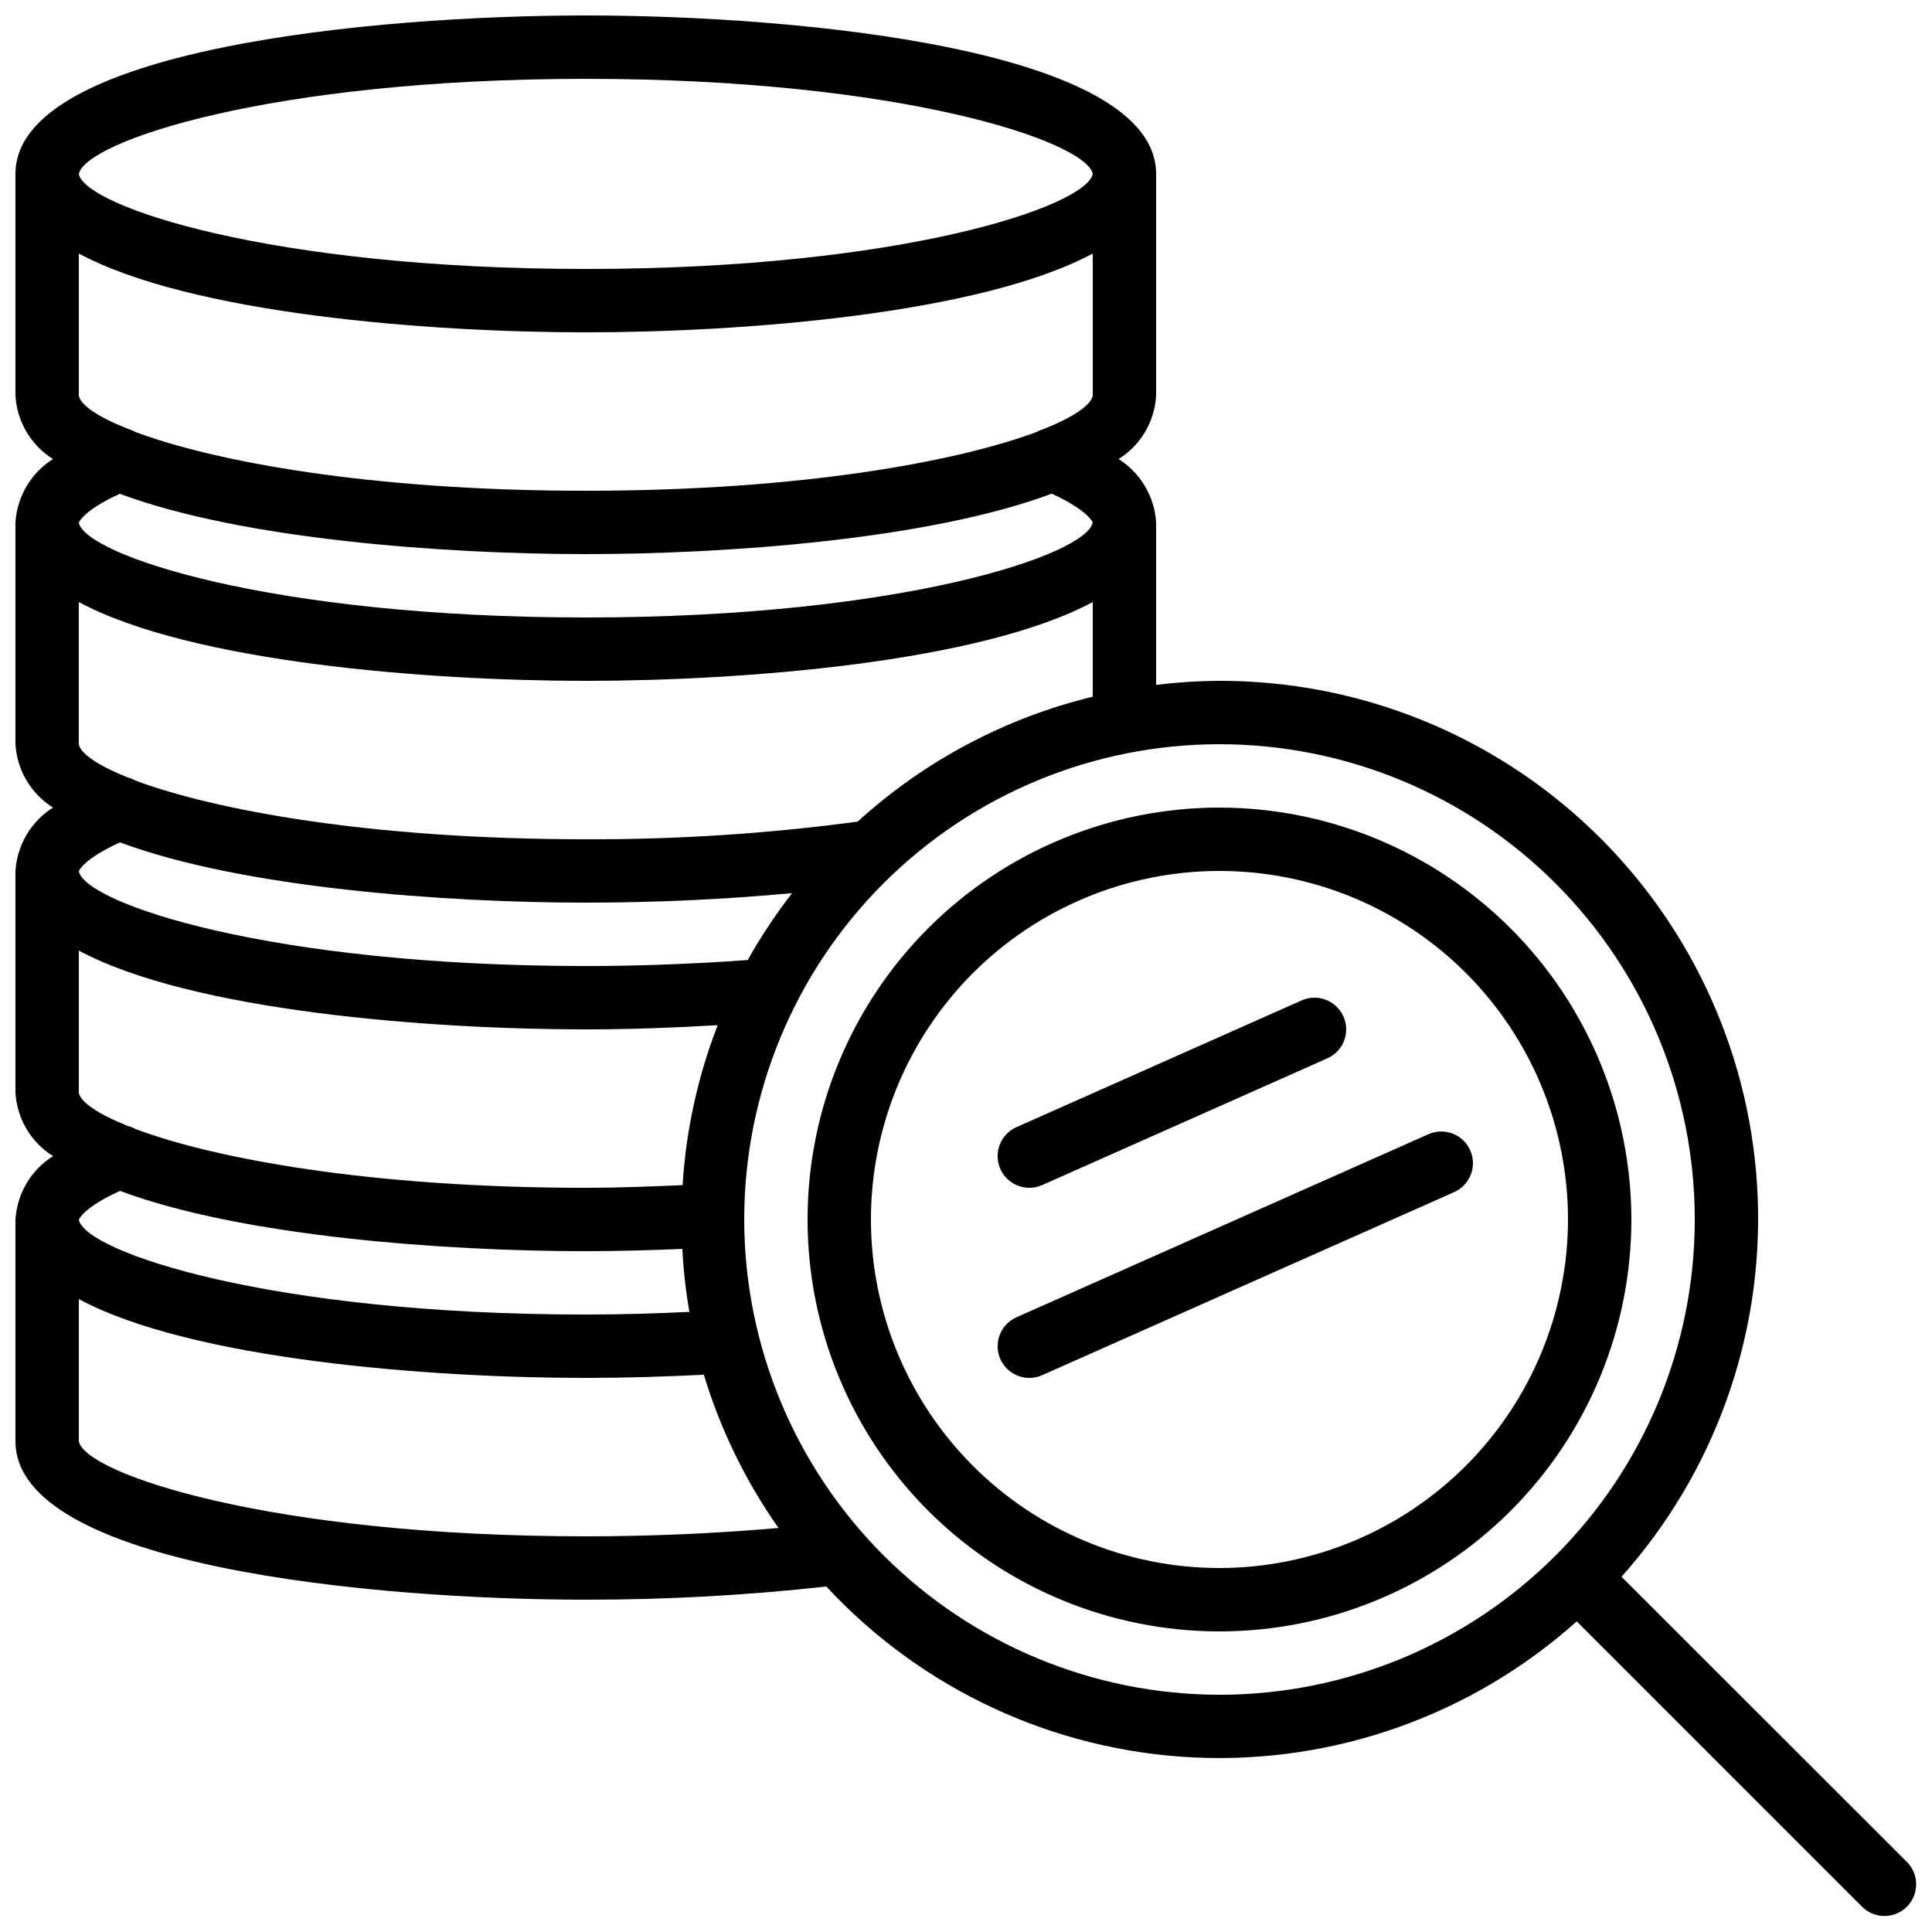 <?xml version="1.0" encoding="UTF-8"?>
<!-- Uploaded to: ICON Repo, www.iconrepo.com, Generator: ICON Repo Mixer Tools -->
<svg width="800px" height="800px" version="1.1" viewBox="144 144 512 512" xmlns="http://www.w3.org/2000/svg">
 <defs>
  <clipPath id="a">
   <path d="m148.09 148.09h503.81v503.81h-503.81z"/>
  </clipPath>
 </defs>
 <path d="m467.17 358.02c-28.949 0-56.715 11.5-77.188 31.969-20.469 20.473-31.969 48.238-31.969 77.188 0 28.953 11.5 56.719 31.969 77.188 20.473 20.473 48.238 31.973 77.188 31.973 28.953 0 56.719-11.5 77.188-31.973 20.473-20.469 31.973-48.234 31.973-77.188-0.035-28.938-11.543-56.684-32.008-77.148-20.465-20.465-48.211-31.977-77.152-32.008zm0 201.52c-24.496 0-47.988-9.73-65.312-27.055-17.32-17.32-27.051-40.816-27.051-65.312s9.73-47.988 27.051-65.312c17.324-17.32 40.816-27.051 65.312-27.051s47.992 9.73 65.312 27.051c17.324 17.324 27.055 40.816 27.055 65.312-0.031 24.488-9.77 47.965-27.086 65.281s-40.793 27.055-65.281 27.086z"/>
 <path d="m416.79 458.78c1.172 0 2.332-0.246 3.398-0.723l75.57-33.586h0.004c4.238-1.883 6.148-6.848 4.266-11.086-1.883-4.238-6.848-6.148-11.086-4.266l-75.57 33.586c-3.629 1.613-5.633 5.543-4.809 9.422 0.828 3.883 4.258 6.656 8.227 6.652z"/>
 <path d="m533.62 448.84c-1.887-4.238-6.848-6.144-11.082-4.258l-109.16 48.508c-3.625 1.609-5.629 5.535-4.809 9.418 0.824 3.879 4.25 6.656 8.219 6.652 1.172 0.004 2.328-0.242 3.398-0.723l109.16-48.508c2.039-0.902 3.637-2.578 4.438-4.66 0.801-2.078 0.742-4.394-0.164-6.43z"/>
 <g clip-path="url(#a)">
  <path d="m573.72 561.85c24.57-27.52 37.512-63.5 36.098-100.36-1.41-36.867-17.062-71.75-43.668-97.309-26.602-25.562-62.082-39.809-98.977-39.75-5.613 0.031-11.219 0.391-16.793 1.074v-43.059c-0.422-6.867-4.121-13.117-9.941-16.793 5.844-3.652 9.551-9.914 9.941-16.793v-58.777c0-33.141-95-41.984-151.14-41.984-56.141 0-151.14 8.844-151.14 41.984v58.777c0.395 6.879 4.098 13.141 9.941 16.793-5.82 3.676-9.52 9.926-9.941 16.793v58.781c0.398 6.879 4.109 13.137 9.949 16.793-5.824 3.672-9.527 9.922-9.949 16.793v58.777c0.398 6.879 4.109 13.141 9.949 16.793-5.824 3.672-9.527 9.922-9.949 16.793v58.777c0 33.141 95 41.984 151.14 41.984 21.297 0.02 42.578-1.148 63.746-3.492 25.316 27.305 60.348 43.574 97.543 45.305 37.195 1.727 73.582-11.227 101.32-36.066l75.723 75.723c3.293 3.18 8.531 3.137 11.77-0.105 3.238-3.238 3.285-8.473 0.102-11.77zm-202.43-200.11c-23.883 3.199-47.957 4.762-72.051 4.676-57.609 0-98.68-7.852-119.29-15.535v0.004c-0.652-0.375-1.348-0.66-2.074-0.84-8.027-3.227-12.539-6.359-12.992-8.816v-37.68c29.801 16.016 92.734 20.883 134.35 20.883 41.613 0 104.55-4.871 134.35-20.883v25.082c-23.215 5.637-44.637 17.02-62.297 33.109zm-46.398 96.336c-8.574 0.363-17.18 0.707-25.652 0.707-57.602 0-98.672-7.852-119.23-15.535h-0.004c-0.656-0.375-1.363-0.656-2.098-0.84-8.062-3.223-12.562-6.363-13.016-8.816v-37.676c29.801 16.012 92.734 20.883 134.35 20.883 11.98 0 23.586-0.453 34.957-1.117h-0.004c-5.266 13.566-8.402 27.867-9.301 42.395zm-145.01-199.59c-0.621-0.359-1.285-0.645-1.98-0.836-8.035-3.184-12.555-6.324-13.016-8.785v-37.676c29.801 16.012 92.734 20.883 134.35 20.883 41.613 0 104.55-4.871 134.35-20.883v37.676c-0.461 2.477-5.039 5.644-13.09 8.875-0.652 0.18-1.277 0.434-1.863 0.766-20.574 7.664-61.703 15.551-119.39 15.551-57.695 0-98.766-7.879-119.36-15.57zm119.36-93.59c83.758 0 132.6 16.617 134.35 25.191-1.738 8.574-50.582 25.191-134.35 25.191-83.895 0-132.77-16.668-134.35-25.148 1.586-8.566 50.457-25.234 134.35-25.234zm0 125.95c37.07 0 91.062-3.863 123.48-16.02 9.605 4.398 10.863 7.621 10.863 7.621-1.578 8.523-50.441 25.191-134.35 25.191-83.91 0-132.67-16.648-134.35-25.113 0-0.125 1.309-3.301 10.867-7.668 32.41 12.125 86.41 15.988 123.48 15.988zm0 92.363c18.902 0 37.391-0.906 54.672-2.519v0.004c-4.356 5.606-8.285 11.531-11.758 17.723-13.727 0.992-28.086 1.59-42.914 1.59-83.875 0-132.67-16.652-134.35-25.113 0-0.117 1.316-3.293 10.914-7.656 32.387 12.113 86.367 15.973 123.43 15.973zm0 92.363c8.457 0 17.027-0.234 25.586-0.598l-0.004 0.004c0.293 5.594 0.914 11.164 1.867 16.688-9.086 0.418-18.215 0.703-27.449 0.703-83.875 0-132.67-16.652-134.35-25.113 0-0.117 1.316-3.293 10.914-7.656 32.387 12.113 86.367 15.977 123.43 15.977zm0 75.57c-83.93 0.004-132.77-16.664-134.35-25.188v-37.676c29.801 16.012 92.734 20.883 134.35 20.883 10.496 0 20.992-0.336 31.285-0.84 4.391 14.504 11.066 28.211 19.781 40.609-16.305 1.434-33.68 2.215-51.066 2.215zm41.984-83.969v0.004c0-33.402 13.27-65.441 36.891-89.059 23.617-23.621 55.656-36.891 89.059-36.891 33.406 0 65.441 13.27 89.062 36.891 23.621 23.617 36.891 55.656 36.891 89.059 0 33.406-13.27 65.441-36.891 89.062s-55.656 36.891-89.062 36.891c-33.391-0.039-65.406-13.32-89.02-36.934-23.613-23.609-36.895-55.625-36.93-89.02z"/>
 </g>
</svg>